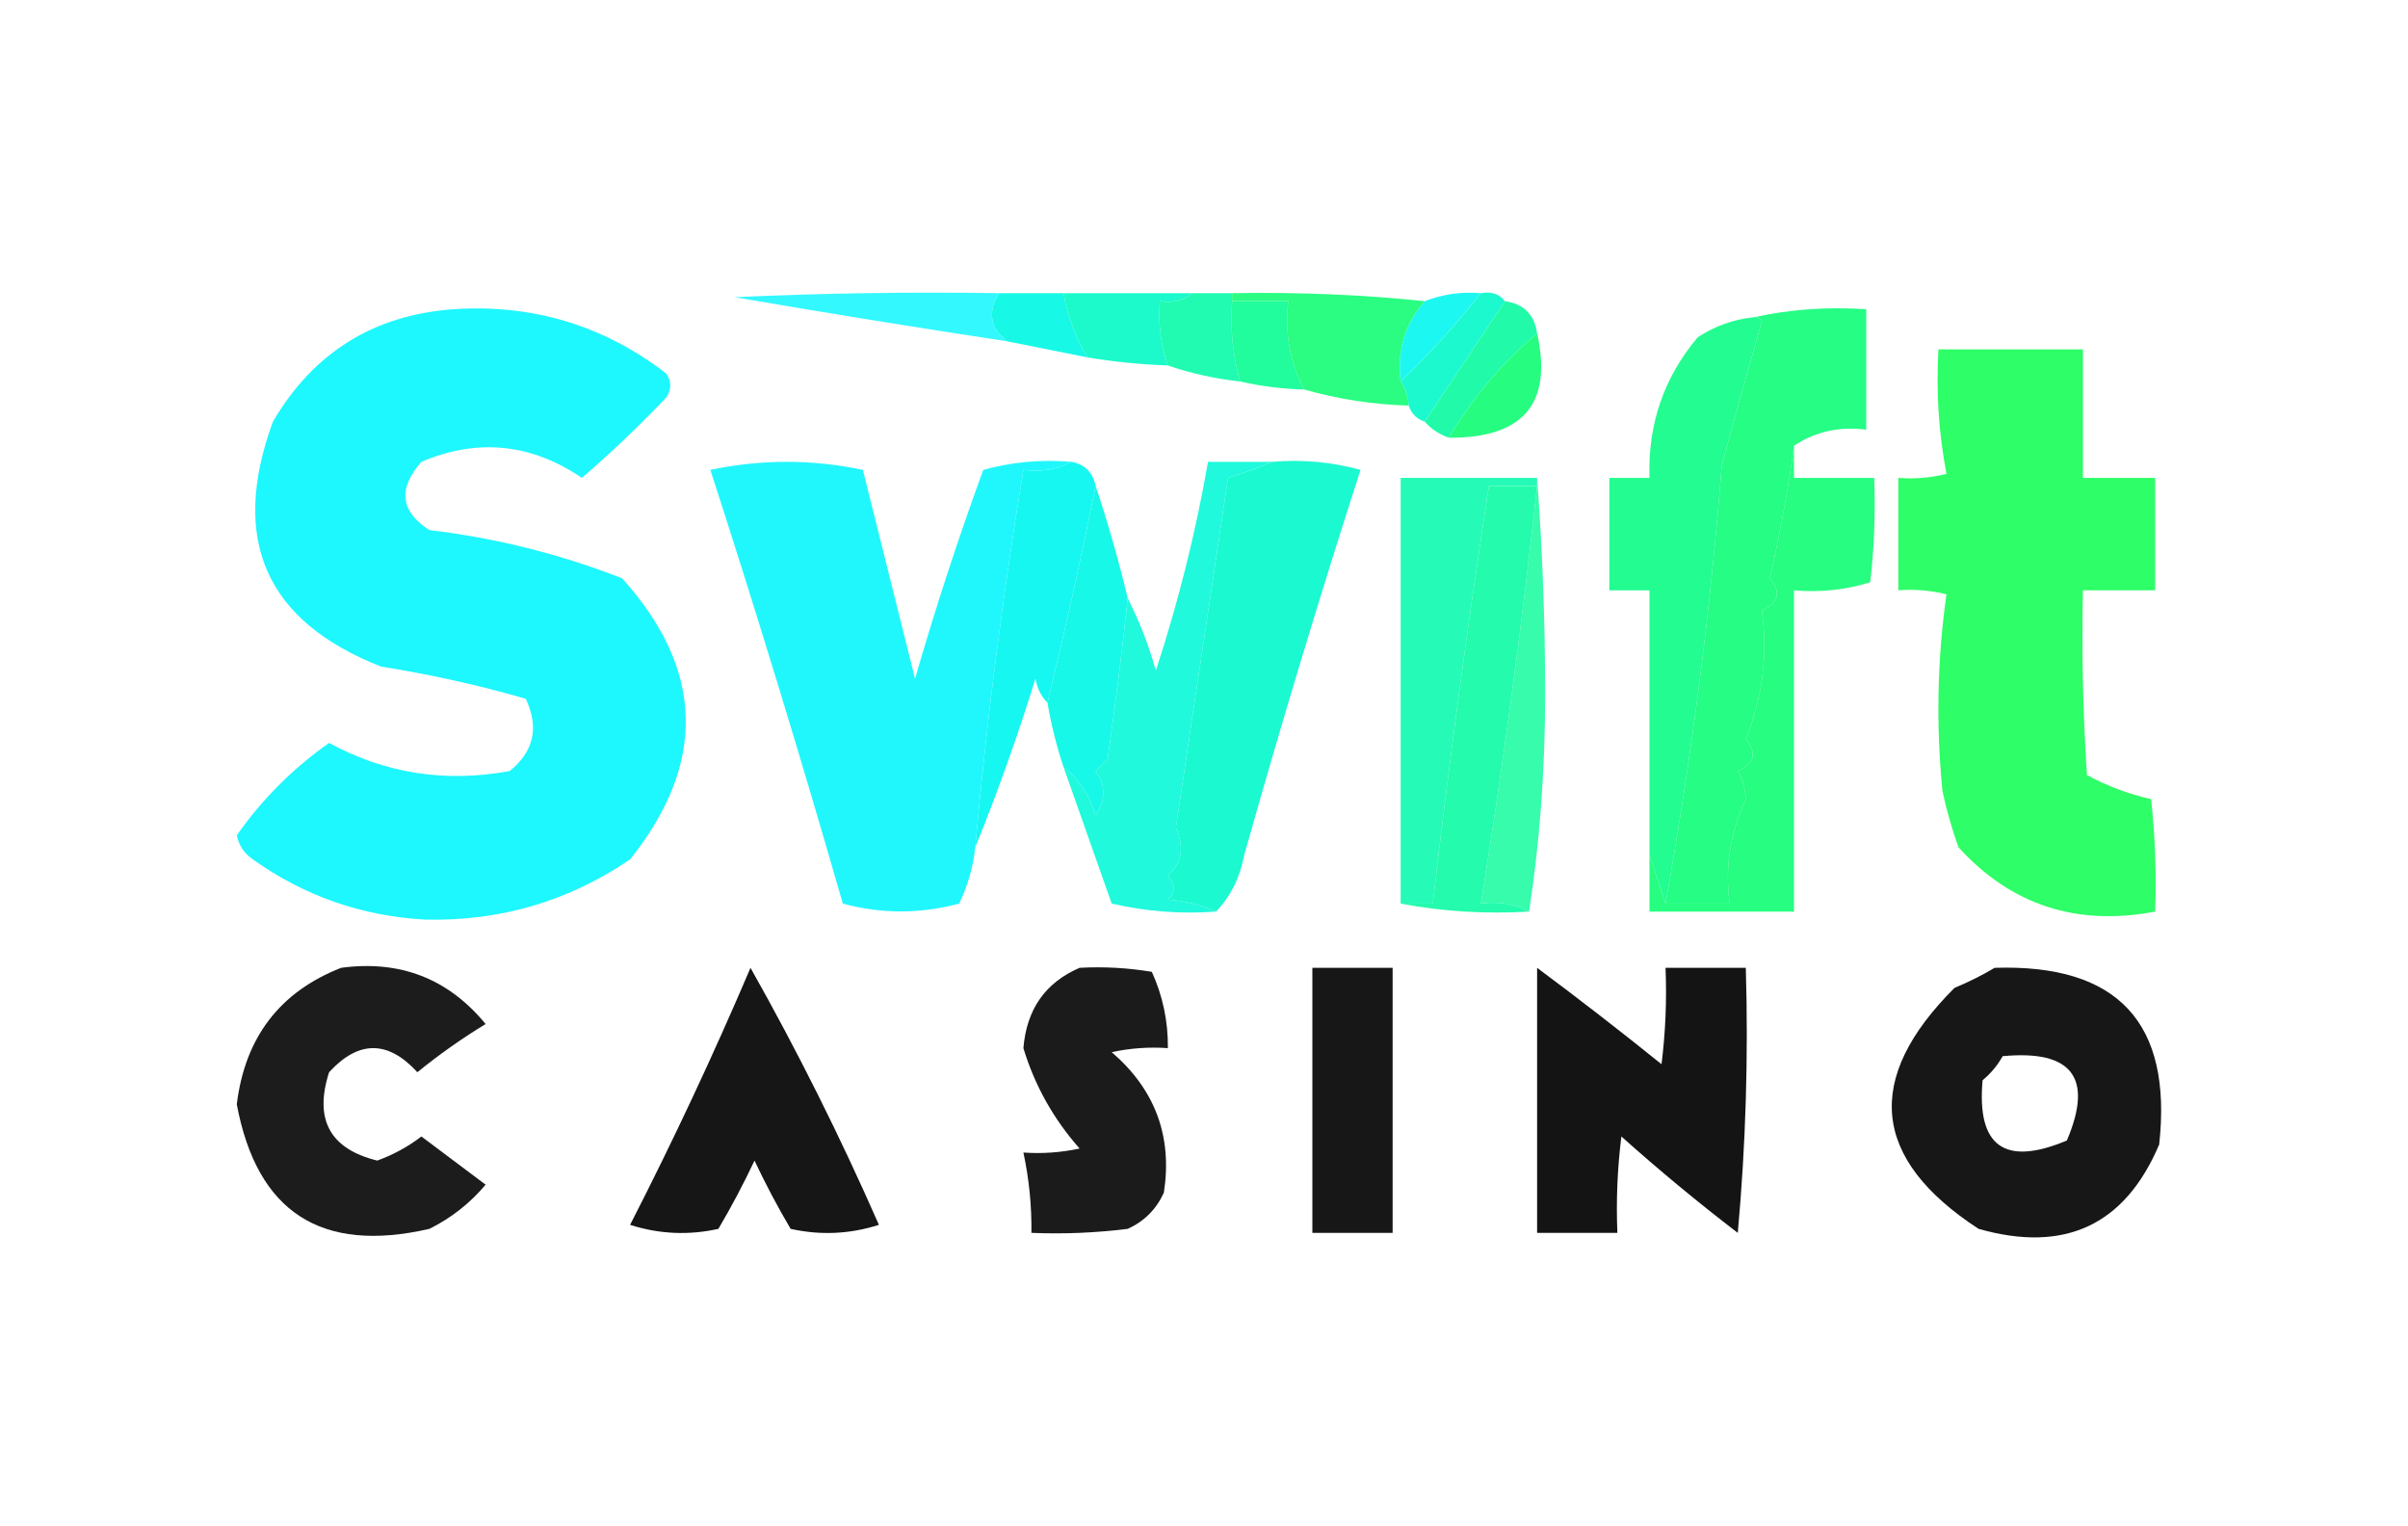 <svg width="958" height="607" viewBox="0 0 958 607" fill="none" xmlns="http://www.w3.org/2000/svg">
<path opacity="0.871" fill-rule="evenodd" clip-rule="evenodd" d="M397.57 116.606C392.796 124.053 393.859 130.442 400.763 135.774C364.548 130.268 328.354 124.411 292.19 118.203C327.301 116.606 362.427 116.074 397.57 116.606Z" fill="#15F7FD"/>
<path opacity="0.979" fill-rule="evenodd" clip-rule="evenodd" d="M589.17 116.604C579.21 129.186 568.567 140.9 557.237 151.747C555.71 139.487 558.904 128.837 566.817 119.799C573.896 117.024 581.346 115.959 589.17 116.604Z" fill="#19F7F2"/>
<path fill-rule="evenodd" clip-rule="evenodd" d="M397.57 116.609C406.087 116.609 414.6 116.609 423.117 116.609C424.733 125.845 427.926 134.364 432.697 142.167C422.053 140.037 411.407 137.908 400.763 135.778C393.859 130.446 392.796 124.057 397.57 116.609Z" fill="#18F8E6"/>
<path fill-rule="evenodd" clip-rule="evenodd" d="M423.117 116.609C440.147 116.609 457.18 116.609 474.21 116.609C470.8 119.595 466.543 120.66 461.437 119.804C460.731 128.682 461.794 137.201 464.63 145.362C453.9 144.992 443.257 143.927 432.697 142.167C427.926 134.364 424.733 125.845 423.117 116.609Z" fill="#1CFACB"/>
<path fill-rule="evenodd" clip-rule="evenodd" d="M474.21 116.609C479.533 116.609 484.853 116.609 490.177 116.609C490.177 117.674 490.177 118.739 490.177 119.804C489.388 130.79 490.451 141.439 493.37 151.751C483.186 150.607 473.606 148.477 464.63 145.362C461.794 137.201 460.731 128.682 461.437 119.804C466.543 120.66 470.799 119.595 474.21 116.609Z" fill="#20FBB1"/>
<path opacity="0.998" fill-rule="evenodd" clip-rule="evenodd" d="M490.177 119.805C497.627 119.805 505.08 119.805 512.53 119.805C511.048 132.592 513.175 144.305 518.917 154.947C510.275 154.707 501.759 153.642 493.37 151.752C490.451 141.439 489.388 130.79 490.177 119.805Z" fill="#21FC9D"/>
<path opacity="0.982" fill-rule="evenodd" clip-rule="evenodd" d="M490.177 119.8C490.177 118.735 490.177 117.67 490.177 116.605C516.729 116.163 542.276 117.228 566.817 119.8C558.904 128.838 555.71 139.487 557.237 151.747C559.185 154.593 560.248 157.788 560.43 161.331C546.213 160.911 532.373 158.782 518.917 154.942C513.175 144.3 511.048 132.587 512.53 119.8C505.08 119.8 497.627 119.8 490.177 119.8Z" fill="#27FD80"/>
<path opacity="0.961" fill-rule="evenodd" clip-rule="evenodd" d="M180.423 122.996C211.938 120.907 240.146 129.426 265.047 148.554C267.176 151.749 267.176 154.943 265.047 158.138C254.354 169.37 243.177 180.02 231.517 190.086C211.264 176.369 189.976 174.239 167.65 183.696C158.21 194.417 159.274 203.469 170.843 210.851C197.291 214.009 222.837 220.398 247.483 230.02C280.191 266.28 281.255 303.551 250.677 341.835C226.197 358.48 199.053 366.467 169.247 365.796C143.975 364.406 121.089 356.419 100.59 341.835C97.16 339.475 95.031 336.28 94.203 332.251C104.316 317.875 116.557 305.629 130.927 295.512C153.278 307.675 177.228 311.402 202.777 306.693C212.415 298.926 214.544 289.342 209.163 277.941C190.327 272.506 171.167 268.246 151.683 265.162C105.73 247.193 91.36 214.713 108.573 167.722C124.73 140.21 148.68 125.301 180.423 122.996Z" fill="#15F7FE"/>
<path fill-rule="evenodd" clip-rule="evenodd" d="M697.743 126.194C712.018 123.044 726.921 121.979 742.45 123C742.45 138.973 742.45 154.947 742.45 170.921C731.791 169.532 722.211 171.662 713.71 177.31C711.679 192.942 708.486 210.513 704.13 230.023C708.68 235.499 707.617 239.759 700.937 242.802C703.376 260.16 701.25 277.199 694.55 293.918C699.1 299.394 698.037 303.654 691.357 306.697C693.263 310.089 694.326 313.816 694.55 317.879C688.275 331.443 686.145 345.289 688.163 359.41C679.647 359.41 671.133 359.41 662.617 359.41C673.116 300.338 680.566 242.3 684.97 185.297C690.073 166.345 695.396 147.176 700.937 127.792C700.209 126.518 699.142 125.985 697.743 126.194Z" fill="#25FD85"/>
<path opacity="0.998" fill-rule="evenodd" clip-rule="evenodd" d="M697.743 126.193C699.142 125.984 700.209 126.516 700.937 127.79C695.396 147.174 690.073 166.343 684.97 185.295C680.566 242.298 673.116 300.336 662.617 359.408C660.487 353.019 658.36 346.629 656.23 340.24C656.23 305.098 656.23 269.956 656.23 234.814C650.907 234.814 645.587 234.814 640.263 234.814C640.263 219.905 640.263 204.996 640.263 190.087C645.587 190.087 650.907 190.087 656.23 190.087C655.54 168.831 661.927 150.195 675.39 134.179C682.256 129.67 689.709 127.008 697.743 126.193Z" fill="#23FC91"/>
<path fill-rule="evenodd" clip-rule="evenodd" d="M589.17 116.611C593.293 115.853 596.486 116.918 598.75 119.806C588.107 135.78 577.46 151.754 566.817 167.727C563.623 166.662 561.493 164.533 560.43 161.338C560.248 157.795 559.185 154.6 557.237 151.754C568.567 140.907 579.21 129.193 589.17 116.611Z" fill="#1DF9CE"/>
<path opacity="0.975" fill-rule="evenodd" clip-rule="evenodd" d="M771.19 138.969C790.35 138.969 809.51 138.969 828.67 138.969C828.67 156.007 828.67 173.046 828.67 190.085C838.25 190.085 847.83 190.085 857.41 190.085C857.41 204.993 857.41 219.902 857.41 234.811C847.83 234.811 838.25 234.811 828.67 234.811C828.14 259.327 828.67 283.82 830.267 308.29C838.355 312.674 846.872 315.869 855.813 317.874C857.407 332.746 857.94 347.652 857.41 362.6C826.173 368.527 800.096 360.006 779.173 337.042C776.548 329.733 774.418 322.276 772.787 314.679C770.184 288.336 770.717 262.246 774.383 236.408C768.083 234.825 761.696 234.293 755.223 234.811C755.223 219.902 755.223 204.993 755.223 190.085C761.696 190.602 768.083 190.07 774.383 188.487C771.283 172.284 770.216 155.778 771.19 138.969Z" fill="#29FE64"/>
<path fill-rule="evenodd" clip-rule="evenodd" d="M598.75 119.805C606.2 120.869 610.46 125.129 611.523 132.584C597.533 144.455 585.823 158.299 576.397 174.115C572.533 172.735 569.339 170.605 566.817 167.726C577.46 151.752 588.107 135.778 598.75 119.805Z" fill="#21FBA9"/>
<path fill-rule="evenodd" clip-rule="evenodd" d="M611.523 132.578C617.769 160.47 606.06 174.314 576.397 174.11C585.823 158.293 597.533 144.449 611.523 132.578Z" fill="#26FD80"/>
<path opacity="0.947" fill-rule="evenodd" clip-rule="evenodd" d="M426.31 183.7C420.674 186.772 414.287 187.837 407.15 186.895C398.851 237.477 392.464 287.528 387.99 337.048C387.172 344.833 385.043 352.29 381.603 359.411C366.004 363.571 350.571 363.571 335.3 359.411C318.699 301.599 301.135 244.094 282.61 186.895C302.834 182.636 323.06 182.636 343.283 186.895C350.194 214.549 357.114 242.237 364.04 269.958C372.129 241.955 381.175 214.267 391.183 186.895C402.702 183.735 414.412 182.67 426.31 183.7Z" fill="#15F7FD"/>
<path opacity="0.996" fill-rule="evenodd" clip-rule="evenodd" d="M506.143 183.7C518.042 182.67 529.752 183.735 541.27 186.895C524.872 237.706 509.439 288.822 494.967 340.243C493.3 349.127 489.573 356.584 483.79 362.606C478.068 360.021 471.681 358.424 464.63 357.814C467.581 355.098 467.581 351.903 464.63 348.229C470.212 343.453 471.279 337.064 467.823 329.061C474.606 283.745 481.523 237.421 488.58 190.09C494.801 188.143 500.657 186.013 506.143 183.7Z" fill="#1BF9D1"/>
<path fill-rule="evenodd" clip-rule="evenodd" d="M426.31 183.695C431.56 184.686 434.753 187.881 435.89 193.28C430.091 222.173 423.704 250.925 416.73 279.537C414.278 277.101 412.681 273.907 411.94 269.953C404.803 292.994 396.82 315.357 387.99 337.043C392.464 287.523 398.851 237.472 407.15 186.89C414.287 187.832 420.674 186.767 426.31 183.695Z" fill="#16F7F2"/>
<path opacity="0.969" fill-rule="evenodd" clip-rule="evenodd" d="M506.143 183.695C500.657 186.008 494.801 188.138 488.58 190.085C481.523 237.416 474.606 283.74 467.823 329.056C471.279 337.059 470.212 343.448 464.63 348.224C467.581 351.898 467.581 355.093 464.63 357.808C471.681 358.419 478.068 360.016 483.79 362.601C469.79 363.642 455.954 362.575 442.277 359.406C435.861 341.212 429.475 323.107 423.117 305.095C429.069 309.818 433.326 316.208 435.89 324.264C439.914 318.344 439.914 312.487 435.89 306.693C437.487 305.095 439.083 303.498 440.68 301.901C443.695 280.617 446.355 259.319 448.663 238.006C453.239 246.895 456.966 256.479 459.84 266.758C468.762 239.57 475.682 211.882 480.597 183.695C489.113 183.695 497.627 183.695 506.143 183.695Z" fill="#1AF9DB"/>
<path opacity="0.966" fill-rule="evenodd" clip-rule="evenodd" d="M611.523 190.086C611.523 191.151 611.523 192.216 611.523 193.281C605.137 193.281 598.75 193.281 592.363 193.281C583.866 248.516 576.413 303.891 570.01 359.407C565.753 359.407 561.493 359.407 557.237 359.407C557.237 302.967 557.237 246.526 557.237 190.086C575.333 190.086 593.427 190.086 611.523 190.086Z" fill="#1EFBB4"/>
<path opacity="0.979" fill-rule="evenodd" clip-rule="evenodd" d="M611.523 193.281C605.459 248.853 598.006 304.228 589.17 359.408C596.307 358.465 602.694 359.532 608.33 362.602C590.684 363.628 573.65 362.564 557.237 359.408C561.493 359.408 565.753 359.408 570.01 359.408C576.413 303.892 583.866 248.517 592.363 193.281C598.75 193.281 605.137 193.281 611.523 193.281Z" fill="#20FBAB"/>
<path opacity="0.992" fill-rule="evenodd" clip-rule="evenodd" d="M713.71 177.305C713.71 181.564 713.71 185.824 713.71 190.084C724.353 190.084 735 190.084 745.643 190.084C746.173 203.968 745.64 217.812 744.047 231.615C734.285 234.652 724.175 235.717 713.71 234.81C713.71 277.406 713.71 320.004 713.71 362.599C694.55 362.599 675.39 362.599 656.23 362.599C656.23 355.146 656.23 347.69 656.23 340.236C658.36 346.626 660.487 353.015 662.617 359.405C671.133 359.405 679.647 359.405 688.163 359.405C686.145 345.284 688.275 331.438 694.55 317.873C694.327 313.811 693.263 310.083 691.357 306.692C698.037 303.649 699.101 299.389 694.55 293.913C701.25 277.193 703.376 260.155 700.937 242.797C707.617 239.754 708.681 235.494 704.13 230.018C708.486 210.507 711.679 192.936 713.71 177.305Z" fill="#26FD80"/>
<path opacity="0.999" fill-rule="evenodd" clip-rule="evenodd" d="M435.89 193.281C440.795 208.005 445.055 222.914 448.663 238.008C446.355 259.321 443.694 280.619 440.68 301.902C439.083 303.5 437.487 305.097 435.89 306.694C439.914 312.489 439.914 318.346 435.89 324.265C433.326 316.21 429.069 309.82 423.117 305.097C420.335 296.751 418.208 288.232 416.73 279.539C423.704 250.927 430.091 222.174 435.89 193.281Z" fill="#18F8E8"/>
<path opacity="0.9" fill-rule="evenodd" clip-rule="evenodd" d="M611.523 190.086C613.65 218.286 614.717 247.039 614.717 276.344C614.71 306.243 612.584 334.996 608.33 362.602C602.694 359.532 596.307 358.465 589.17 359.407C598.006 304.228 605.459 248.852 611.523 193.281C611.523 192.216 611.523 191.151 611.523 190.086Z" fill="#21FCA3"/>
<path opacity="0.89" fill-rule="evenodd" clip-rule="evenodd" d="M135.717 384.962C159.184 381.805 178.344 389.262 193.197 407.325C183.706 413.095 174.658 419.484 166.053 426.493C154.344 413.715 142.636 413.715 130.927 426.493C124.884 445.301 131.271 457.013 150.087 461.636C156.433 459.342 162.288 456.147 167.65 452.051C176.166 458.441 184.681 464.83 193.197 471.22C187.03 478.58 179.579 484.44 170.843 488.791C127.799 498.704 102.252 482.197 94.203 439.272C97.471 412.632 111.309 394.527 135.717 384.962Z" fill="black"/>
<path opacity="0.913" fill-rule="evenodd" clip-rule="evenodd" d="M298.577 384.969C317.145 417.862 334.176 451.94 349.67 487.2C338.104 490.903 326.394 491.433 314.543 488.798C309.346 479.999 304.556 470.946 300.173 461.642C295.79 470.946 291 479.999 285.803 488.798C273.952 491.433 262.243 490.903 250.677 487.2C267.894 453.589 283.86 419.513 298.577 384.969Z" fill="black"/>
<path opacity="0.894" fill-rule="evenodd" clip-rule="evenodd" d="M429.503 384.962C439.141 384.435 448.721 384.969 458.243 386.56C462.605 396.134 464.735 406.252 464.63 416.91C457.103 416.389 449.653 416.919 442.277 418.507C459.578 433.401 466.495 452.036 463.033 474.415C460.006 481.028 455.216 485.82 448.663 488.791C435.935 490.385 423.161 490.919 410.343 490.388C410.471 479.587 409.408 468.939 407.15 458.441C414.677 458.962 422.127 458.432 429.503 456.844C419.099 445.065 411.646 431.752 407.15 416.91C408.421 401.489 415.871 390.837 429.503 384.962Z" fill="black"/>
<path opacity="0.907" fill-rule="evenodd" clip-rule="evenodd" d="M522.11 384.969C532.753 384.969 543.4 384.969 554.043 384.969C554.043 420.111 554.043 455.253 554.043 490.395C543.4 490.395 532.753 490.395 522.11 490.395C522.11 455.253 522.11 420.111 522.11 384.969Z" fill="black"/>
<path opacity="0.921" fill-rule="evenodd" clip-rule="evenodd" d="M611.523 384.969C628.119 397.307 644.619 410.086 661.02 423.306C662.613 410.571 663.147 397.792 662.617 384.969C673.26 384.969 683.907 384.969 694.55 384.969C695.61 420.175 694.547 455.317 691.357 490.395C675.457 478.22 660.024 465.441 645.053 452.058C643.46 464.792 642.927 477.571 643.457 490.395C632.813 490.395 622.167 490.395 611.523 490.395C611.523 455.253 611.523 420.111 611.523 384.969Z" fill="black"/>
<path opacity="0.91" fill-rule="evenodd" clip-rule="evenodd" d="M793.543 384.967C842.519 383.373 864.34 406.803 859.007 455.251C845.374 487.352 821.424 498.533 787.157 488.796C744.57 461.014 741.377 429.067 777.577 392.954C783.373 390.535 788.693 387.874 793.543 384.967ZM796.737 420.109C824.391 417.512 832.908 428.693 822.283 453.654C797.561 464.03 786.384 456.043 788.753 429.693C792.09 426.904 794.75 423.709 796.737 420.109Z" fill="black"/>
</svg>
